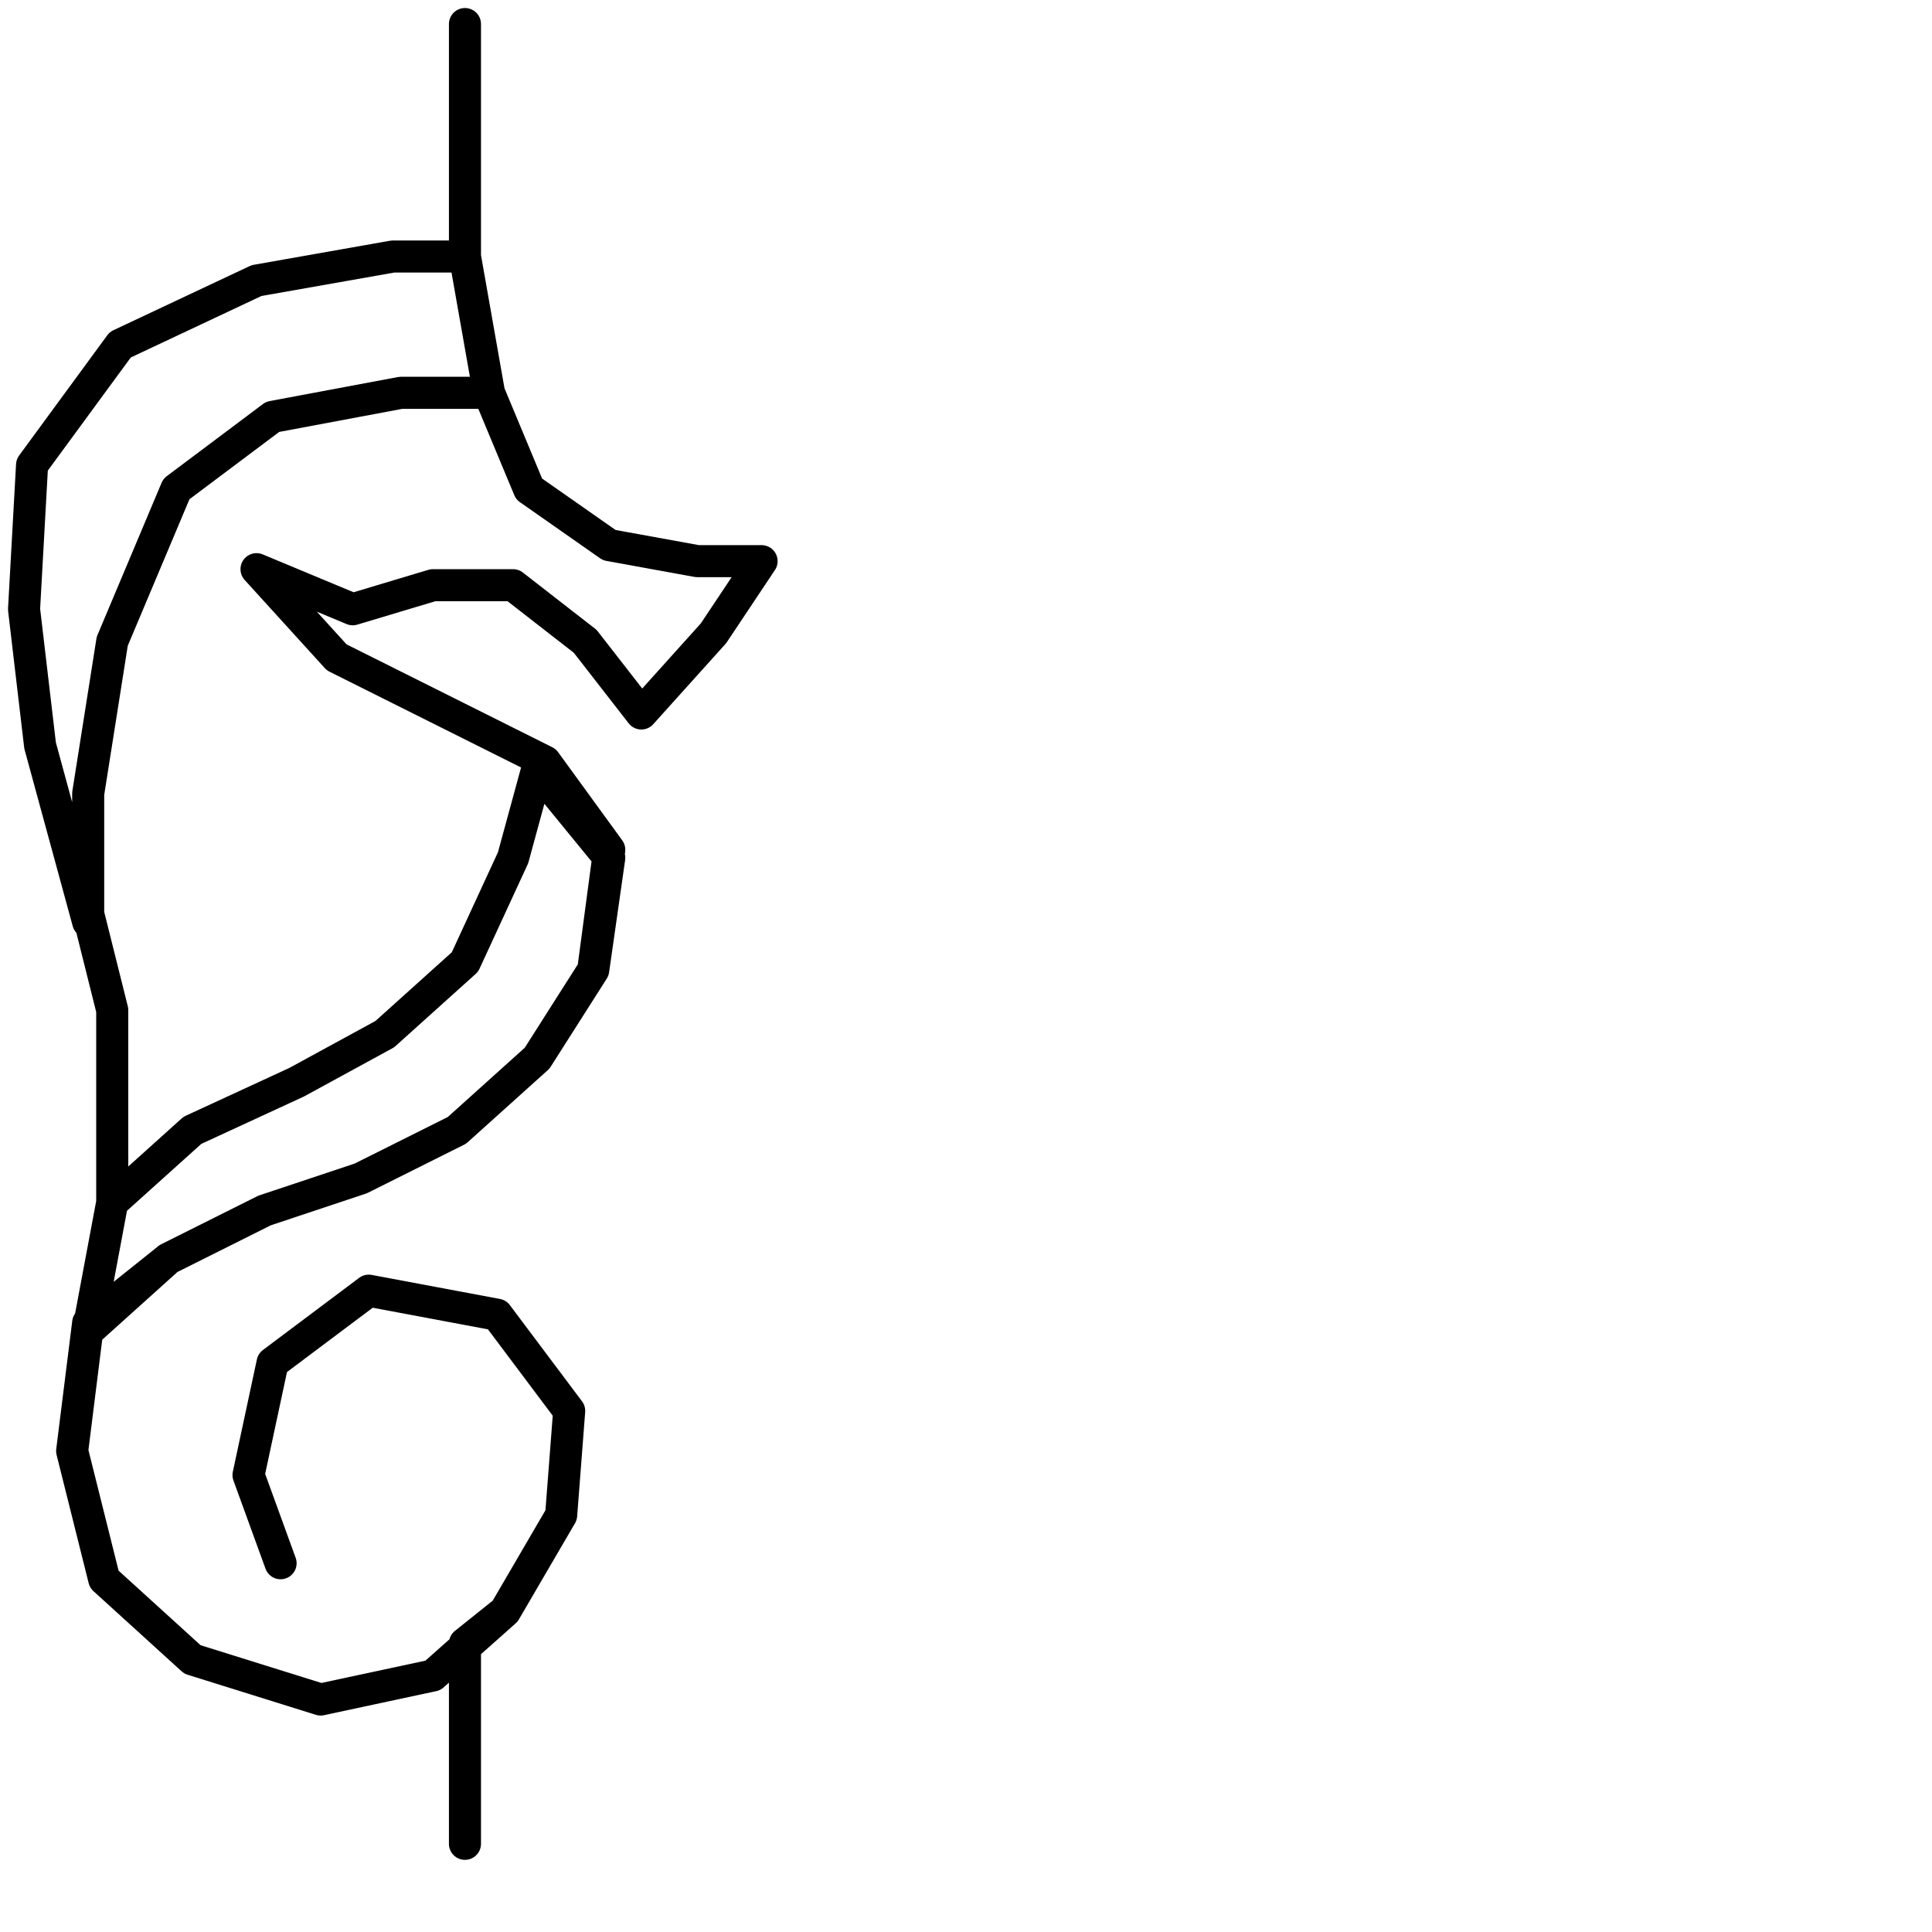 <?xml version="1.0" encoding="utf-8"?>
<!-- Generator: Adobe Illustrator 25.4.2, SVG Export Plug-In . SVG Version: 6.00 Build 0)  -->
<svg version="1.1" id="Ebene_1" xmlns="http://www.w3.org/2000/svg" xmlns:xlink="http://www.w3.org/1999/xlink" x="0px" y="0px"
	 viewBox="0 0 24.1 24.1" style="enable-background:new 0 0 24.1 24.1;" xml:space="preserve">
<style type="text/css">
	.st0{fill:none;stroke:#000000;stroke-width:0.4;stroke-linecap:round;stroke-linejoin:round;}
</style>
<g id="icon">
	<polyline class="st0" points="5.8,0.3 5.8,1.6 5.8,3.2 6.1,4.9 5,4.9 3.4,5.2 2.2,6.1 1.4,8 1.1,9.9 1.1,11.5 0.5,9.3 0.3,7.6 
		0.4,5.8 1.5,4.3 3.2,3.5 4.9,3.2 5.8,3.2 6.1,4.9 6.6,6.1 7.6,6.8 8.7,7 9.5,7 8.9,7.9 8,8.9 7.3,8 6.4,7.3 5.4,7.3 4.4,7.6 
		3.2,7.1 4.2,8.2 5.6,8.9 6.8,9.5 7.6,10.6 7.4,12.1 6.7,13.2 5.7,14.1 4.5,14.7 3.3,15.1 2.1,15.7 1.1,16.6 1.4,15 1.4,13.8 
		1.4,12.6 1.1,11.4 1.4,12.6 1.4,13.8 1.4,15 2.4,14.1 3.7,13.5 4.8,12.9 5.8,12 6.4,10.7 6.7,9.6 7.6,10.7 7.4,12.1 6.7,13.2 
		5.7,14.1 4.5,14.7 3.3,15.1 2.1,15.7 1.1,16.5 0.9,18.1 1.1,16.5 0.9,18.1 1.3,19.7 0.9,18.1 1.3,19.7 2.4,20.7 1.3,19.7 2.4,20.7 
		4,21.2 2.4,20.7 4,21.2 5.4,20.9 4,21.2 5.4,20.9 6.3,20.1 7,18.9 7.1,17.6 6.2,16.4 4.6,16.1 3.4,17 3.1,18.4 3.5,19.5 3.1,18.4 
		3.4,17 4.6,16.1 6.2,16.4 7.1,17.6 7,18.9 6.3,20.1 5.8,20.5 5.8,23 	"/>
</g>
</svg>
